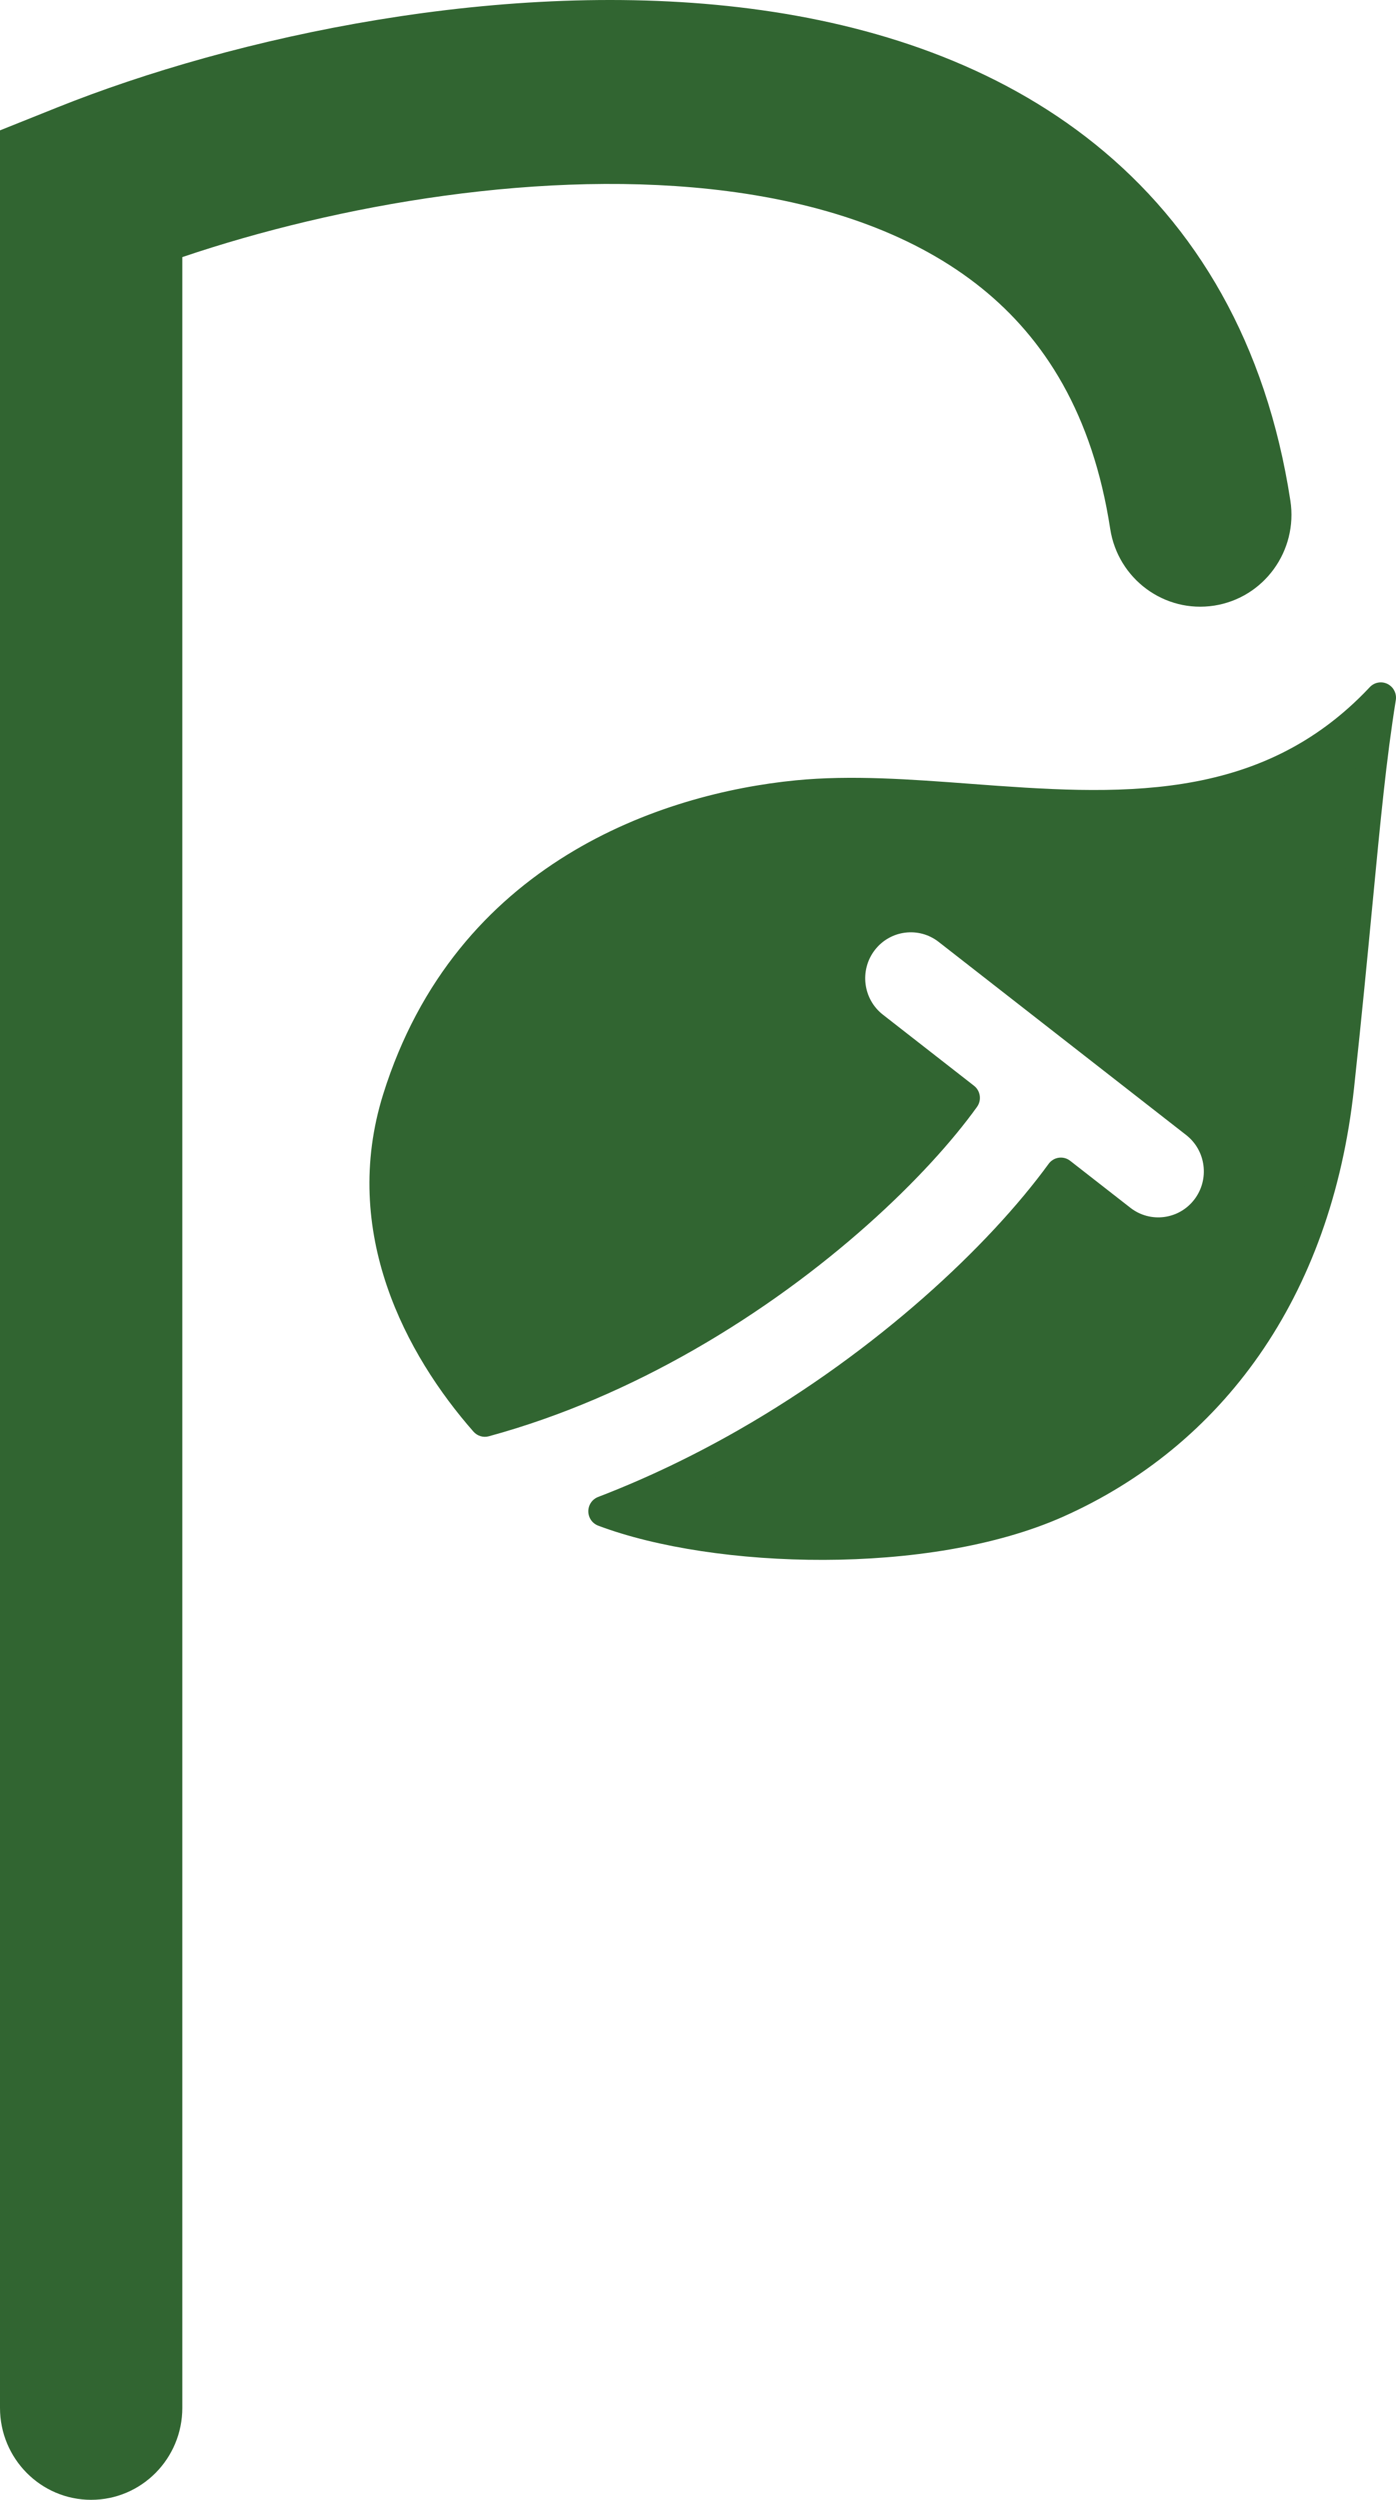<svg width="171" height="306" viewBox="0 0 171 306" fill="none" xmlns="http://www.w3.org/2000/svg">
<g clip-path="url(#clip0_988_15)">
<path fill-rule="evenodd" clip-rule="evenodd" d="M22.333 31.472C41.176 25.09 66.785 20.521 89.08 23.394C101.58 25.005 112.274 28.854 120.225 35.257C127.939 41.47 133.832 50.679 135.991 64.73C136.935 70.874 142.641 75.084 148.735 74.132C154.83 73.18 159.005 67.427 158.061 61.282C155.102 42.027 146.532 27.625 134.163 17.664C122.029 7.893 107.016 3.005 91.911 1.059C61.919 -2.806 28.569 4.524 7.047 13.138L0 15.958V294.742C0 300.959 4.999 306 11.166 306C17.334 306 22.333 300.959 22.333 294.742V31.472Z" fill="#316531"/>
<path fill-rule="evenodd" clip-rule="evenodd" d="M48.716 134.495C43.715 150.474 51.317 164.82 59.392 174.002C68.118 171.625 76.408 167.981 84.01 163.637C100.251 154.356 112.405 142.417 118.17 134.391L107.01 125.688C103.758 123.152 103.161 118.438 105.676 115.159C108.191 111.88 112.867 111.278 116.119 113.814L146.433 137.452C149.685 139.988 150.282 144.702 147.767 147.981C145.252 151.26 140.576 151.862 137.324 149.326L129.949 143.575C122.455 153.854 108.601 166.839 91.352 176.696C85.936 179.791 80.098 182.628 73.925 184.996C87.691 190.182 113.596 191.022 129.502 183.928C148.184 175.594 161.296 158.156 164.011 132.973C164.969 124.089 165.666 116.785 166.266 110.501C167.246 100.238 167.966 92.69 169.139 85.405C154.934 100.529 136.427 99.143 118.778 97.82C111.464 97.272 104.297 96.736 97.645 97.389C81.657 98.96 57.283 107.122 48.716 134.495Z" fill="#316531"/>
<path fill-rule="evenodd" clip-rule="evenodd" d="M169.964 83.723C170.696 84.088 171.107 84.892 170.976 85.706C169.815 92.919 169.1 100.401 168.119 110.68L168.118 110.684C167.518 116.968 166.82 124.28 165.861 133.176C163.081 158.969 149.594 177.017 130.255 185.644C121.98 189.334 111.245 190.915 100.916 190.943C90.585 190.972 80.429 189.449 73.274 186.753C72.548 186.48 72.067 185.782 72.064 185.001C72.062 184.22 72.54 183.52 73.264 183.242C79.34 180.911 85.092 178.117 90.434 175.064C107.476 165.325 121.124 152.511 128.449 142.464C128.746 142.056 129.194 141.787 129.69 141.717C130.187 141.647 130.691 141.782 131.087 142.091L138.463 147.842C140.902 149.744 144.408 149.292 146.295 146.833C148.181 144.374 147.733 140.838 145.294 138.936L114.98 115.298C112.541 113.396 109.035 113.848 107.148 116.307C105.262 118.767 105.71 122.302 108.149 124.204L119.309 132.906C120.104 133.526 120.267 134.671 119.678 135.491C113.746 143.749 101.385 155.864 84.928 165.269C77.212 169.679 68.776 173.389 59.877 175.813C59.195 175.999 58.468 175.78 57.999 175.247C49.741 165.856 41.652 150.832 46.941 133.93C55.839 105.502 81.162 97.123 97.465 95.521C104.276 94.852 111.576 95.399 118.822 95.942L118.916 95.949C136.712 97.282 154.276 98.502 167.787 84.115C168.349 83.517 169.232 83.358 169.964 83.723ZM118.936 99.714L118.64 99.692C111.289 99.141 104.289 98.622 97.826 99.257C82.153 100.796 58.728 108.742 50.491 135.06C45.93 149.633 52.449 162.904 60.026 171.878C68.17 169.546 75.932 166.096 83.092 162.005C98.15 153.399 109.607 142.494 115.58 134.743L105.872 127.173C101.806 124.003 101.06 118.11 104.204 114.011C107.348 109.913 113.192 109.16 117.258 112.33L147.571 135.968C151.636 139.138 152.383 145.03 149.239 149.129C146.095 153.228 140.251 153.98 136.185 150.81L130.299 146.22C122.426 156.455 108.886 168.833 92.269 178.329C88.223 180.641 83.942 182.813 79.46 184.758C85.55 186.321 93.12 187.212 100.906 187.191C110.948 187.163 121.117 185.616 128.749 182.212C146.775 174.171 159.512 157.344 162.161 132.77C163.117 123.898 163.814 116.605 164.414 110.321L164.418 110.271C165.161 102.487 165.76 96.222 166.525 90.433C152.329 102.217 134.845 100.906 118.936 99.714Z" fill="#316531"/>
</g>
<defs>
<clipPath id="clip0_988_15">
<rect width="171" height="306" fill="white"/>
</clipPath>
</defs>
</svg>
